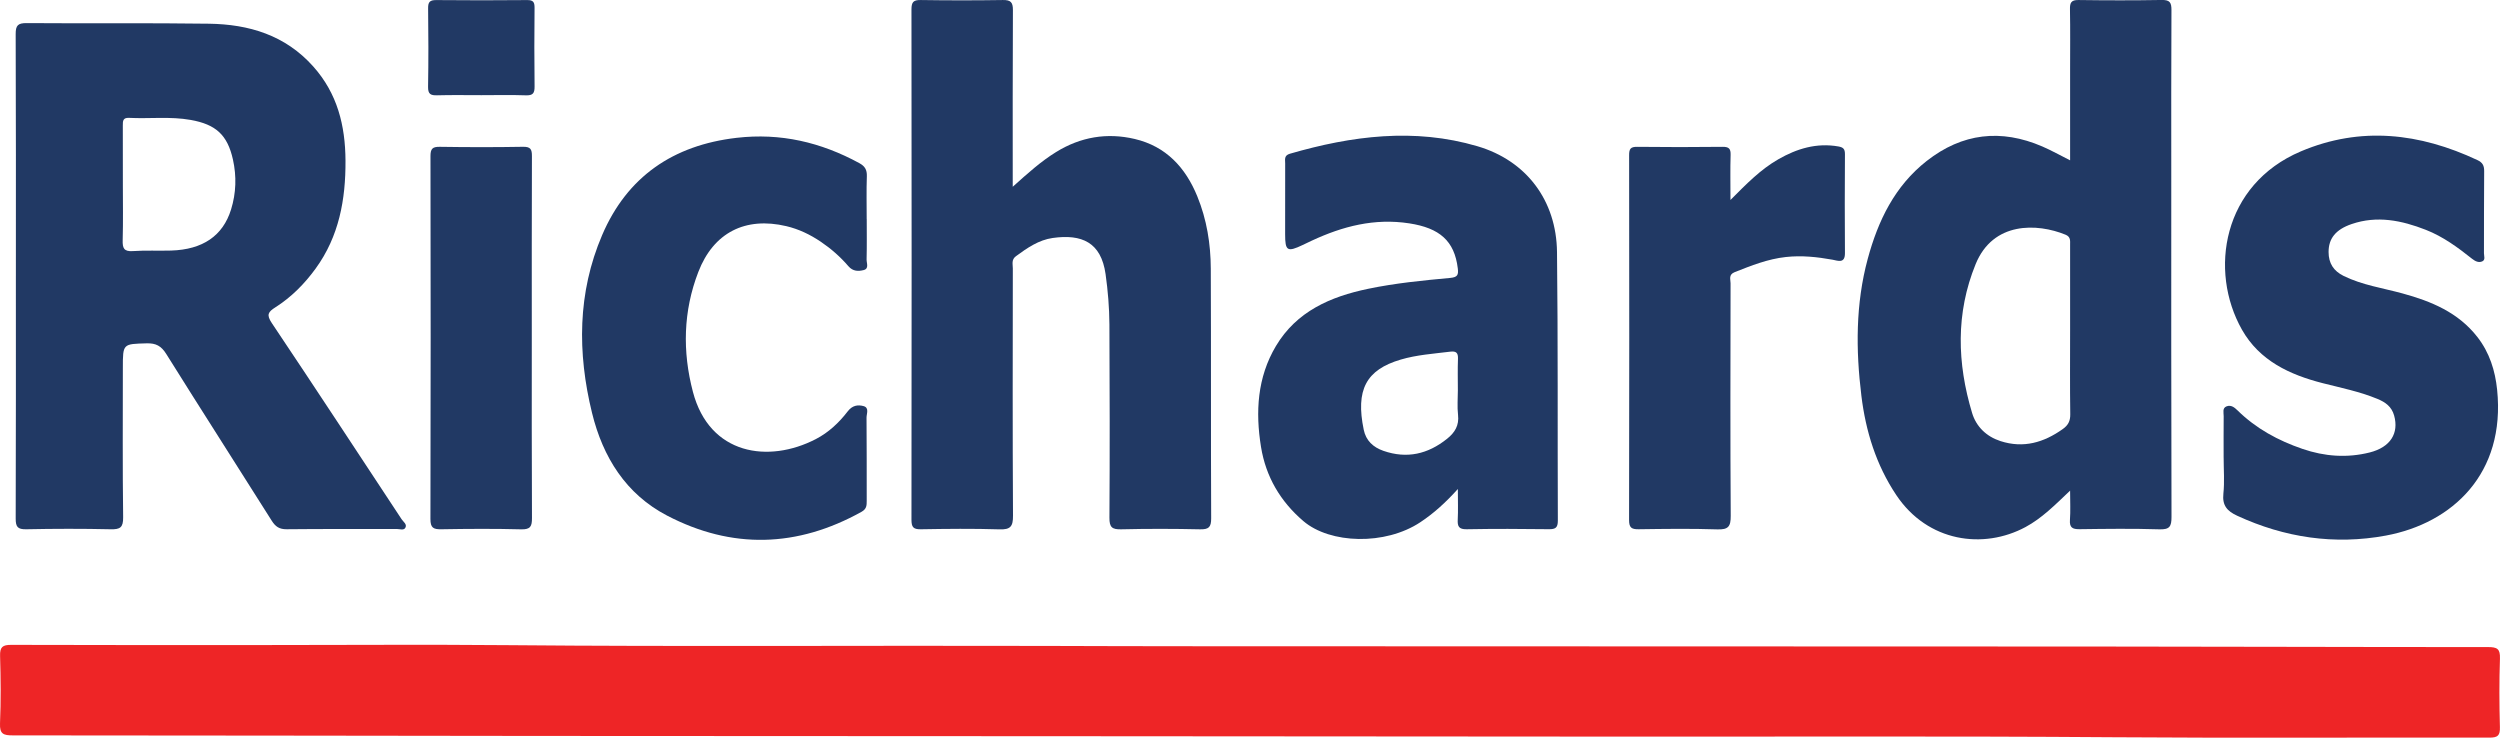<svg xmlns="http://www.w3.org/2000/svg" id="Layer_2" viewBox="0 0 1111.44 327.97"><defs><style>      .cls-1 {        fill: #ee2526;      }      .cls-2 {        fill: #213964;      }    </style></defs><g id="Layer_1-2" data-name="Layer_1"><path class="cls-1" d="M118.52,286.77c35.65,0,71.31-.27,106.96.05,79.63.73,159.26.1,238.9.34,22.49.07,44.98.14,67.47.14,132.95.05,265.91.05,398.86.13,58.47.03,116.94.26,175.42.24,4.03,0,5.44.77,5.29,5.1-.35,10.15-.3,20.32-.02,30.47.1,3.77-.93,4.7-4.68,4.69-55.48-.13-110.97.25-166.44-.17-75.97-.58-151.93-.2-227.9-.29-157.78-.18-315.56-.18-473.33-.29-77.8-.06-155.6-.25-233.4-.25-4.14,0-5.84-.62-5.64-5.34.43-9.98.33-19.99.03-29.97-.12-4.02,1.14-4.95,5.01-4.93,37.82.14,75.64.08,113.46.08Z"></path><path class="cls-2" d="M7.06,122.61c0-35.81.06-71.62-.09-107.43-.02-3.92,1.01-4.94,4.92-4.91,26.99.21,53.98-.11,80.97.27,17.81.25,33.97,5.06,46.44,19.06,10.72,12.03,14.21,26.25,14.3,41.8.1,17.27-2.85,33.68-13.29,48.02-4.94,6.79-10.79,12.7-17.87,17.2-3.24,2.06-4.08,3.3-1.6,7.01,19.41,28.96,38.52,58.13,57.72,87.23.78,1.18,2.55,2.23,1.62,3.81-.72,1.23-2.44.51-3.7.51-16.33.04-32.66-.07-48.98.11-3.3.04-5.03-1.14-6.72-3.83-15.57-24.72-31.37-49.29-46.85-74.07-2.25-3.6-4.6-4.87-8.75-4.75-10.55.3-10.56.1-10.56,10.85,0,22.15-.16,44.31.13,66.45.06,4.63-1.37,5.46-5.6,5.36-12.49-.28-24.99-.26-37.48,0-3.85.08-4.7-1.12-4.69-4.78.13-35.98.08-71.95.08-107.93ZM54.62,81.81c0,8.33.16,16.66-.08,24.98-.1,3.52.54,5.12,4.55,4.84,5.64-.4,11.32-.07,16.98-.24,14.04-.43,23.02-6.52,26.66-18.28,2.25-7.27,2.48-14.75.83-22.17-2.44-11-7.63-15.63-18.76-17.62-9.11-1.63-18.28-.46-27.41-.92-2.79-.14-2.8,1.41-2.79,3.43.05,8.66.02,17.32.02,25.98Z"></path><path class="cls-2" d="M920.32,218.12c-6.81,6.48-12.59,12.3-19.82,16.19-18.7,10.07-43.47,6.71-57.45-14.2-8.99-13.45-13.59-28.4-15.52-44.13-2.5-20.39-2.6-40.85,2.82-60.9,4.58-16.94,11.98-32.35,26.21-43.52,15.81-12.4,33.03-14.36,51.39-6.45,4.06,1.75,7.93,3.94,12.37,6.17V31.1c0-8.99.11-17.99-.06-26.98-.06-2.91.54-4.15,3.79-4.11,12.32.17,24.66.2,36.98-.02,3.6-.06,4.37,1.1,4.35,4.5-.14,24.64-.08,49.29-.08,73.94,0,50.46-.06,100.91.1,151.37.01,4.31-.86,5.67-5.41,5.53-11.82-.37-23.65-.22-35.48-.06-3.2.04-4.51-.75-4.26-4.16.29-3.93.07-7.9.07-13.01ZM920.32,146.76c0-12.64,0-25.28,0-37.92,0-1.79.31-3.54-2.03-4.5-12.62-5.15-32.21-5.94-39.97,13.09-8.89,21.81-8.24,44.02-1.57,66.17,1.83,6.07,6.36,10.48,12.65,12.51,10.18,3.28,19.21.64,27.65-5.36,2.39-1.7,3.38-3.56,3.34-6.57-.18-12.47-.07-24.95-.07-37.42Z"></path><path class="cls-2" d="M450.24,83.03c6.65-5.97,12.53-11.28,19.31-15.46,10.85-6.69,22.56-8.69,34.91-5.79,13.95,3.28,22.59,12.69,27.84,25.53,4.2,10.27,5.95,21.12,5.99,32.13.16,36.98,0,73.96.17,110.94.02,3.98-1.05,5.03-4.97,4.94-11.66-.26-23.33-.28-34.99,0-4.08.1-5.3-.88-5.27-5.12.18-28.65.13-57.3-.01-85.95-.04-7.47-.66-14.93-1.7-22.36-1.99-14.17-10.56-17.92-23.52-16.09-6.19.87-11.34,4.43-16.33,8.1-2.12,1.56-1.38,3.59-1.39,5.45-.05,36.65-.13,73.29.08,109.94.03,4.79-1.15,6.21-6.01,6.05-11.65-.37-23.33-.24-34.99-.04-3.35.06-4.14-.99-4.14-4.23.09-75.63.09-151.25,0-226.88,0-3.25.84-4.23,4.14-4.18,12.16.19,24.33.19,36.49,0,3.49-.05,4.49.99,4.47,4.49-.14,25.81-.08,51.63-.08,78.53Z"></path><path class="cls-2" d="M648.13,217.4c-5.66,6.27-10.82,10.87-16.64,14.74-15.68,10.43-40.15,9.66-52.01-.45-10.27-8.75-16.72-19.78-18.86-32.97-2.52-15.55-1.68-30.92,6.62-44.87,9.2-15.44,24.24-21.96,40.98-25.45,12.04-2.51,24.28-3.72,36.5-4.84,3.31-.3,3.73-1.39,3.38-4.26-1.49-12.27-8.13-17.93-21.56-20-15.48-2.39-29.58,1.29-43.35,7.69-1.35.63-2.68,1.29-4.03,1.92-6.87,3.26-7.82,2.68-7.82-4.79,0-10.49-.02-20.98.02-31.47,0-1.7-.58-3.53,2.11-4.31,27.53-7.97,55.31-11.59,83.36-3.33,21.73,6.39,35.12,24.07,35.38,47.05.46,39.79.21,79.58.37,119.37.01,3.17-1.03,3.88-4.02,3.84-12.16-.16-24.32-.21-36.47.02-3.56.07-4.17-1.3-4.01-4.34.21-3.95.05-7.93.05-13.57ZM648.13,173.49c0-4.65-.13-9.31.05-13.96.1-2.67-.78-3.51-3.42-3.19-7.39.92-14.86,1.4-22.03,3.52-15.41,4.55-20.12,13.45-16.44,31.23.99,4.79,4.16,7.74,8.73,9.34,10.49,3.65,19.81,1.46,28.33-5.37,3.47-2.78,5.4-5.93,4.86-10.61-.42-3.61-.08-7.3-.08-10.96Z"></path><path class="cls-2" d="M988.57,203.5c0-6.16-.04-12.32.02-18.49.02-1.56-.71-3.62,1.35-4.38,1.94-.71,3.46.49,4.83,1.84,8.21,8.07,18.04,13.39,28.86,17.1,9.83,3.37,19.83,4.11,29.89,1.58,9.24-2.33,13.05-8.57,10.85-16.43-1.11-3.98-3.92-5.93-7.42-7.38-7.85-3.24-16.14-4.91-24.31-6.99-14.73-3.76-28.12-10-35.92-23.78-14.83-26.21-8.62-64.55,26.22-79.29,26.59-11.25,52.82-8.14,78.46,3.89,2.31,1.08,3.03,2.47,3,4.96-.12,12.16-.04,24.31-.09,36.47,0,1.22.74,2.92-.74,3.59-1.59.72-3.09,0-4.53-1.13-6.37-5.07-12.92-9.89-20.59-12.89-10.74-4.2-21.65-6.44-32.97-2.56-7.13,2.44-10.25,6.45-10.25,12.41,0,5,2.2,8.45,6.72,10.67,8.28,4.06,17.36,5.36,26.12,7.75,12.8,3.5,24.77,8.43,33.32,19.39,5.42,6.95,7.9,15,8.77,23.42,3.83,37.3-19.89,59.37-49.49,64.86-22.79,4.22-44.93.93-66.08-8.83-4.46-2.06-6.69-4.55-6.13-9.8.56-5.27.12-10.65.12-15.97Z"></path><path class="cls-2" d="M385.33,97.36c0,5.99.09,11.99-.06,17.98-.04,1.62,1.19,4.11-1.3,4.73-2.33.58-4.76.64-6.79-1.72-3.58-4.17-7.71-7.8-12.29-10.89-4.71-3.18-9.77-5.61-15.31-6.92-18.19-4.29-32.36,2.83-39.12,20.36-6.72,17.4-7.12,35.38-2.4,53.32,7.39,28.09,33.64,31.85,54.62,21,5.69-2.94,10.35-7.32,14.21-12.36,2.01-2.61,4.43-3.01,6.98-2.33,2.7.72,1.36,3.39,1.37,5.14.12,12.32.05,24.64.08,36.96,0,2.02,0,3.62-2.29,4.9-28.56,15.9-57.6,16.75-86.48,1.68-18.28-9.54-28.52-25.95-33.34-45.61-6.56-26.75-6.47-53.47,4.49-79.08,11.13-26.01,31.62-39.97,59.75-43.24,19.54-2.27,37.51,1.95,54.59,11.25,2.53,1.38,3.44,3.01,3.34,5.86-.22,6.32-.07,12.65-.07,18.98Z"></path><path class="cls-2" d="M769.31,88.92c7.15-7.19,13.44-13.62,21.31-18.12,8.26-4.73,16.95-7.38,26.64-5.7,2.31.4,2.97,1.21,2.96,3.48-.09,14.65-.11,29.29,0,43.94.04,4.84-3.21,3.35-5.5,2.94-6.89-1.24-13.74-1.97-20.77-1.2-8.03.88-15.36,3.8-22.75,6.73-2.83,1.12-1.83,3.22-1.83,4.96-.06,34.45-.15,68.91.07,103.36.03,4.76-1.05,6.2-5.95,6.04-11.64-.39-23.31-.22-34.96-.06-3.12.04-4.28-.63-4.28-4.07.11-54.09.1-108.19.02-162.28,0-2.75.65-3.69,3.55-3.66,12.65.15,25.31.15,37.96,0,2.86-.03,3.7.81,3.61,3.64-.2,6.28-.06,12.57-.06,20Z"></path><path class="cls-2" d="M236.42,149.88c0,26.8-.07,53.6.08,80.4.02,3.74-.68,5.16-4.82,5.05-11.81-.31-23.64-.24-35.46-.03-3.55.06-4.87-.62-4.86-4.58.14-53.77.12-107.53.02-161.3,0-3.27.87-4.2,4.14-4.15,12.32.19,24.65.21,36.96-.01,3.45-.06,4.02,1.14,4,4.22-.11,26.8-.06,53.6-.06,80.4Z"></path><path class="cls-2" d="M213.83,42.31c-6.48,0-12.97-.12-19.45.06-2.87.08-4.13-.48-4.07-3.77.2-11.63.17-23.27.02-34.9-.04-2.85.8-3.69,3.63-3.67,13.47.13,26.94.13,40.4,0,2.73-.03,3.31.96,3.29,3.47-.11,11.63-.14,23.27.01,34.91.04,2.98-.7,4.09-3.88,3.97-6.64-.24-13.3-.07-19.95-.07Z"></path></g></svg>